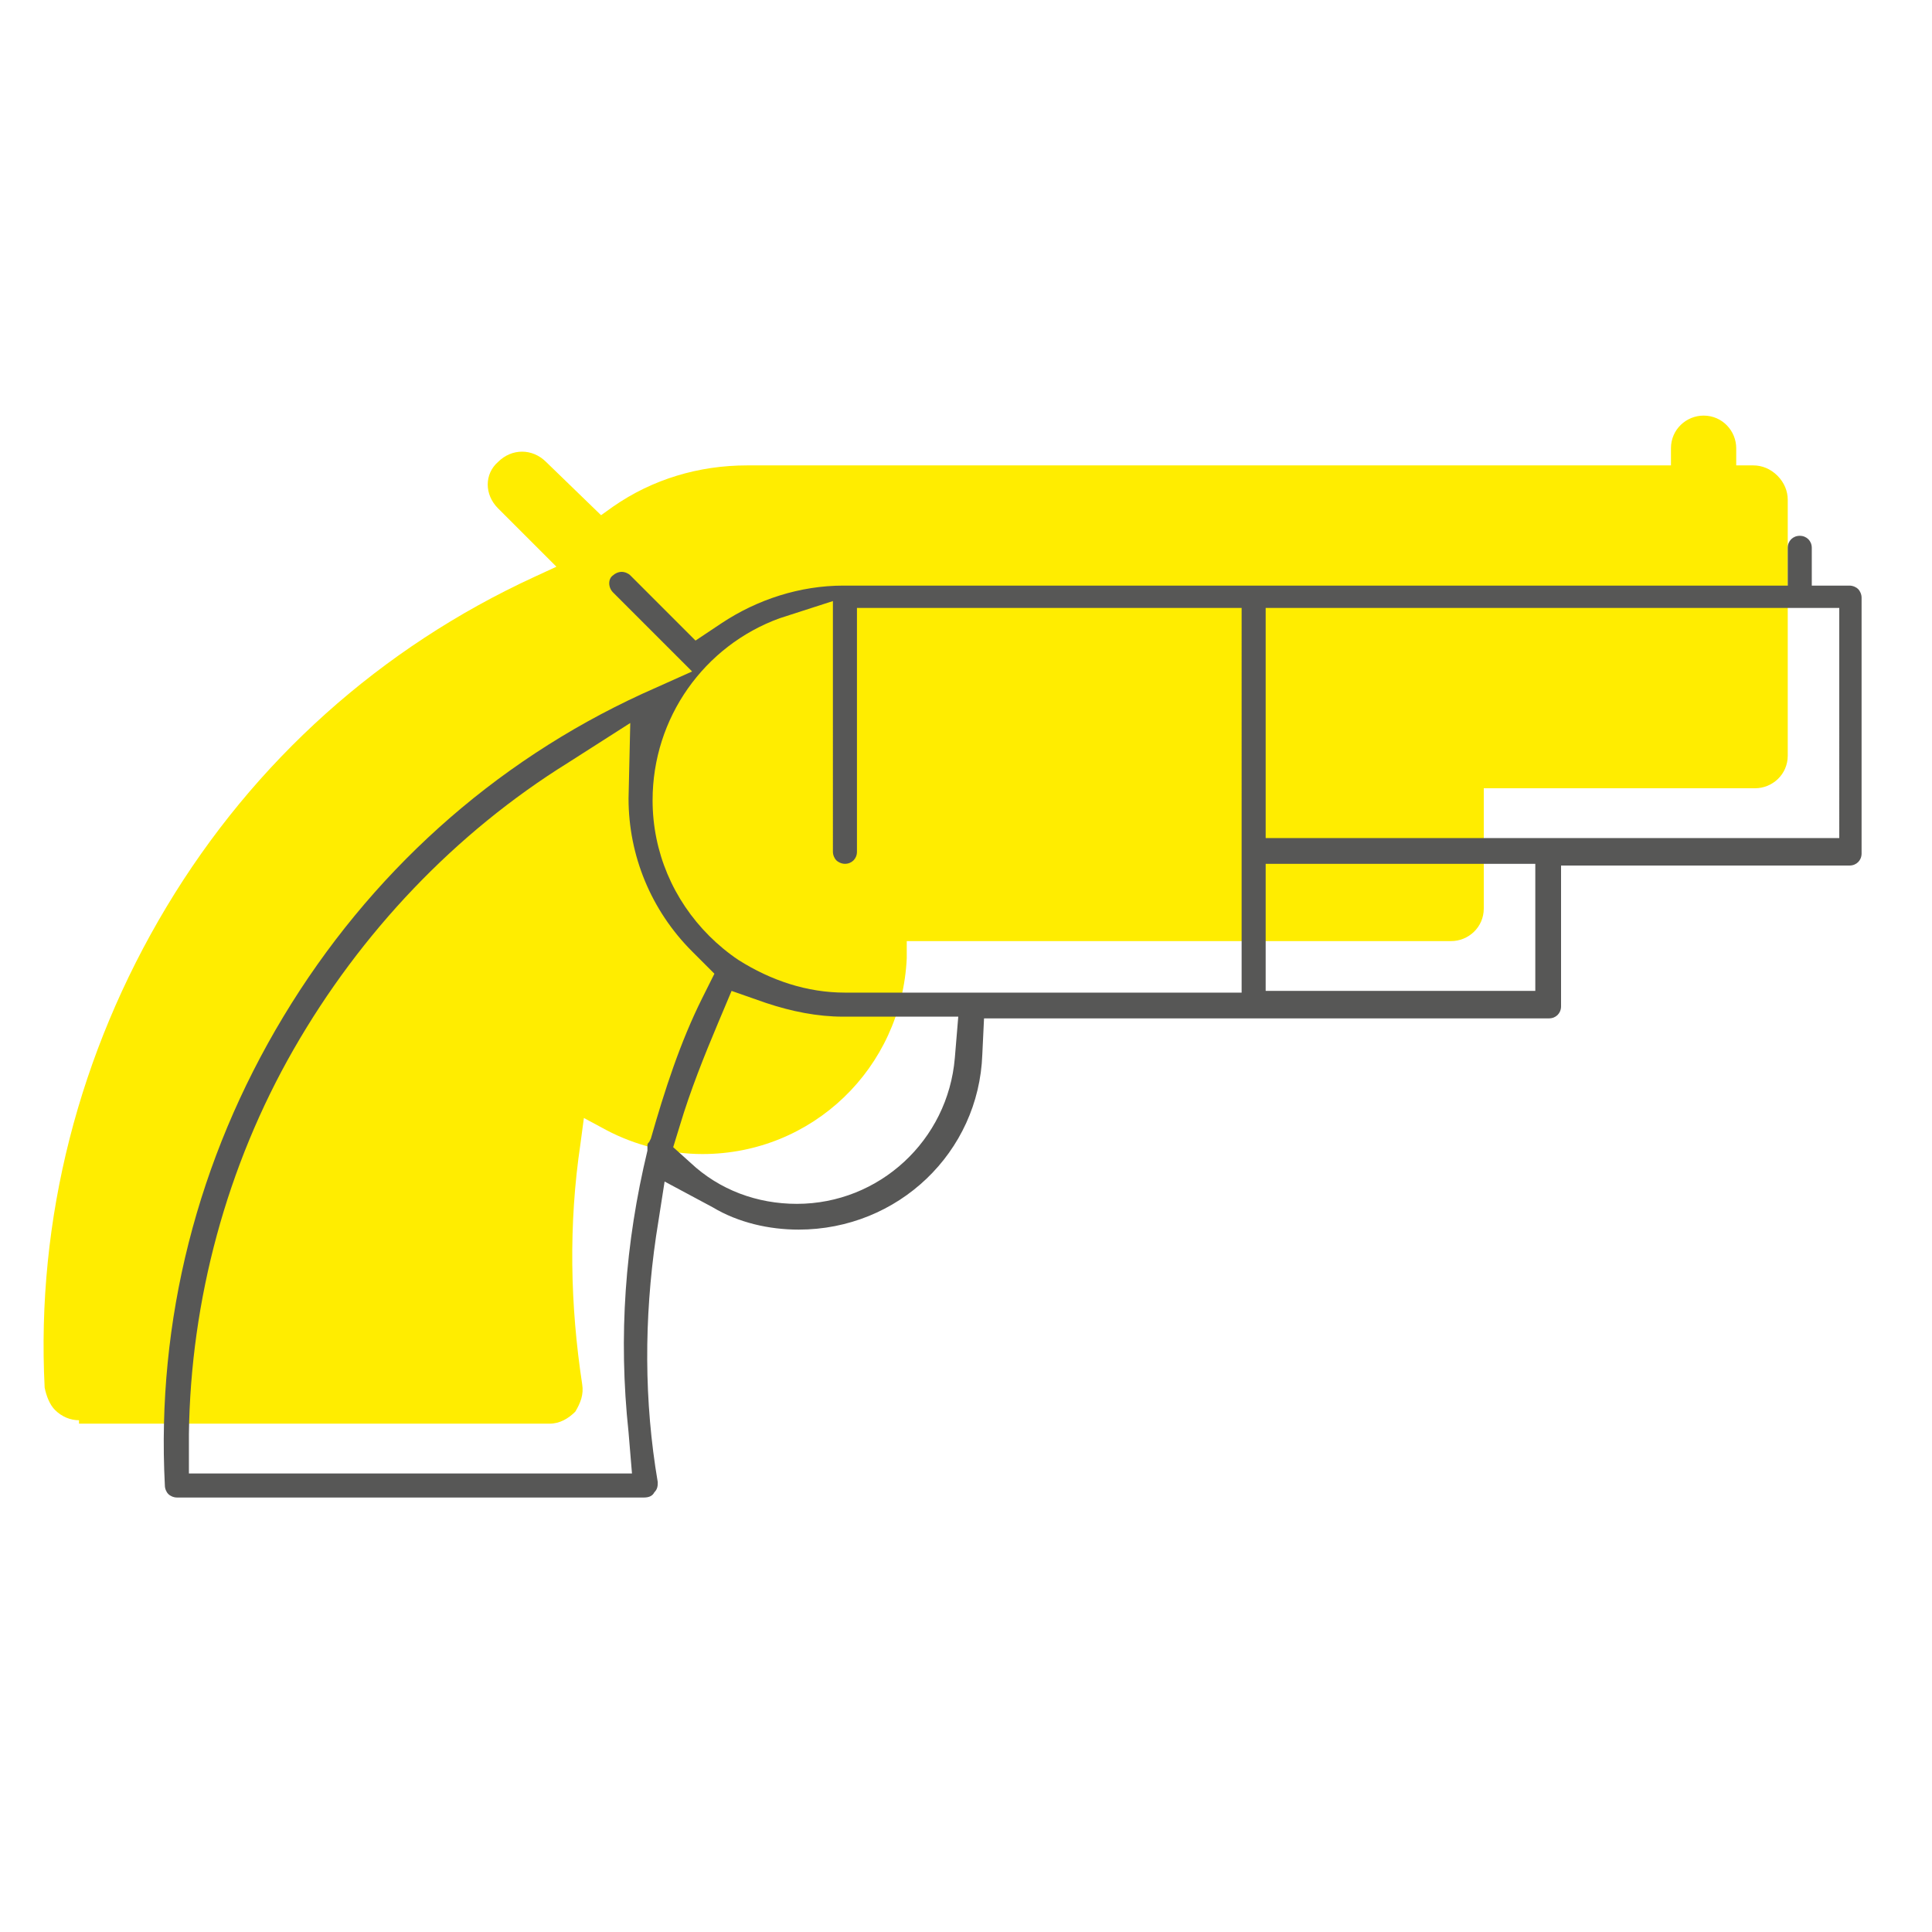 <svg xmlns="http://www.w3.org/2000/svg" viewBox="0 0 112.5 112.5"><path fill="#FFED00" d="M4.6 82.7c-.5 0-1-.2-1.4-.6-.3-.3-.5-.8-.6-1.3-.5-9.8 2-19.5 7.1-28s12.5-15.1 21.4-19.2l1.3-.6-3.4-3.4c-.8-.8-.8-2 0-2.7.4-.4.9-.6 1.4-.6s1 .2 1.4.6L35 30l.7-.5c2.3-1.6 5-2.4 7.8-2.4h53.8v-1c0-1.1.9-1.9 1.9-1.9 1.1 0 1.9.9 1.9 1.9v1h1c.5 0 1 .2 1.4.6.4.4.6.9.6 1.4V44c0 1.1-.9 1.9-1.9 1.9H86.4v7c0 1.1-.9 1.9-1.9 1.9H52.8v1c-.3 6.4-5.5 11.4-11.9 11.4-1.9 0-3.9-.5-5.6-1.4l-1.3-.7-.2 1.5c-.7 4.7-.6 9.4.1 14 .1.6-.1 1.1-.4 1.6-.4.4-.9.7-1.5.7H4.6z"/><path fill="#575756" d="M10.3 87.2c-.2 0-.4-.1-.5-.2-.1-.1-.2-.3-.2-.5-.5-9.6 1.9-19 6.9-27.3s12.2-14.8 20.9-18.8l2.9-1.3-4.6-4.6c-.3-.3-.3-.8 0-1 .1-.1.3-.2.5-.2s.4.1.5.2l3.8 3.8 1.5-1c2.1-1.4 4.6-2.2 7.1-2.2h55v-2.2c0-.4.3-.7.7-.7s.7.3.7.7v2.2h2.2c.2 0 .4.1.5.2.1.1.2.3.2.5v14.9c0 .4-.3.7-.7.7H90.9v8.2c0 .4-.3.7-.7.7H57.3l-.1 2.1c-.2 5.7-4.9 10.2-10.7 10.2-1.7 0-3.5-.4-5-1.3l-2.8-1.5-.5 3.2c-.7 4.8-.7 9.6.1 14.3 0 .2 0 .4-.2.6-.1.2-.3.3-.6.3H10.3zm22.8-42.8c-6.6 4.1-12.1 9.9-16 16.7-3.9 6.8-6 14.6-6.1 22.4v2.3h25.8l-.2-2.4c-.6-5.6-.2-11 1.1-16.4v-.2c0-.2 0-.2.1-.3l.1-.2c.8-2.8 1.7-5.6 3-8.2l.7-1.4-1.3-1.3c-2.4-2.4-3.7-5.6-3.7-8.9l.1-4.4-3.6 2.3zm8.7 15.2c-.8 1.9-1.6 3.9-2.2 5.9l-.4 1.3 1 .9c1.7 1.6 3.9 2.4 6.2 2.4 4.8 0 8.8-3.7 9.2-8.5l.2-2.4h-6.7c-1.5 0-3-.3-4.5-.8l-2-.7-.8 1.9zm31.9-1.9h15.7v-7.4H73.7v7.4zM45.4 36C41 37.6 38 41.8 38 46.6c0 3 1.2 5.8 3.3 7.9.5.5 1.1 1 1.7 1.4 1.9 1.2 4 1.9 6.2 1.9h23.1V35.4H49.9v14.2c0 .4-.3.7-.7.7-.2 0-.4-.1-.5-.2-.1-.1-.2-.3-.2-.5V35l-3.1 1zm28.3 12.8h33.4V35.4H73.7v13.4z"/></svg>